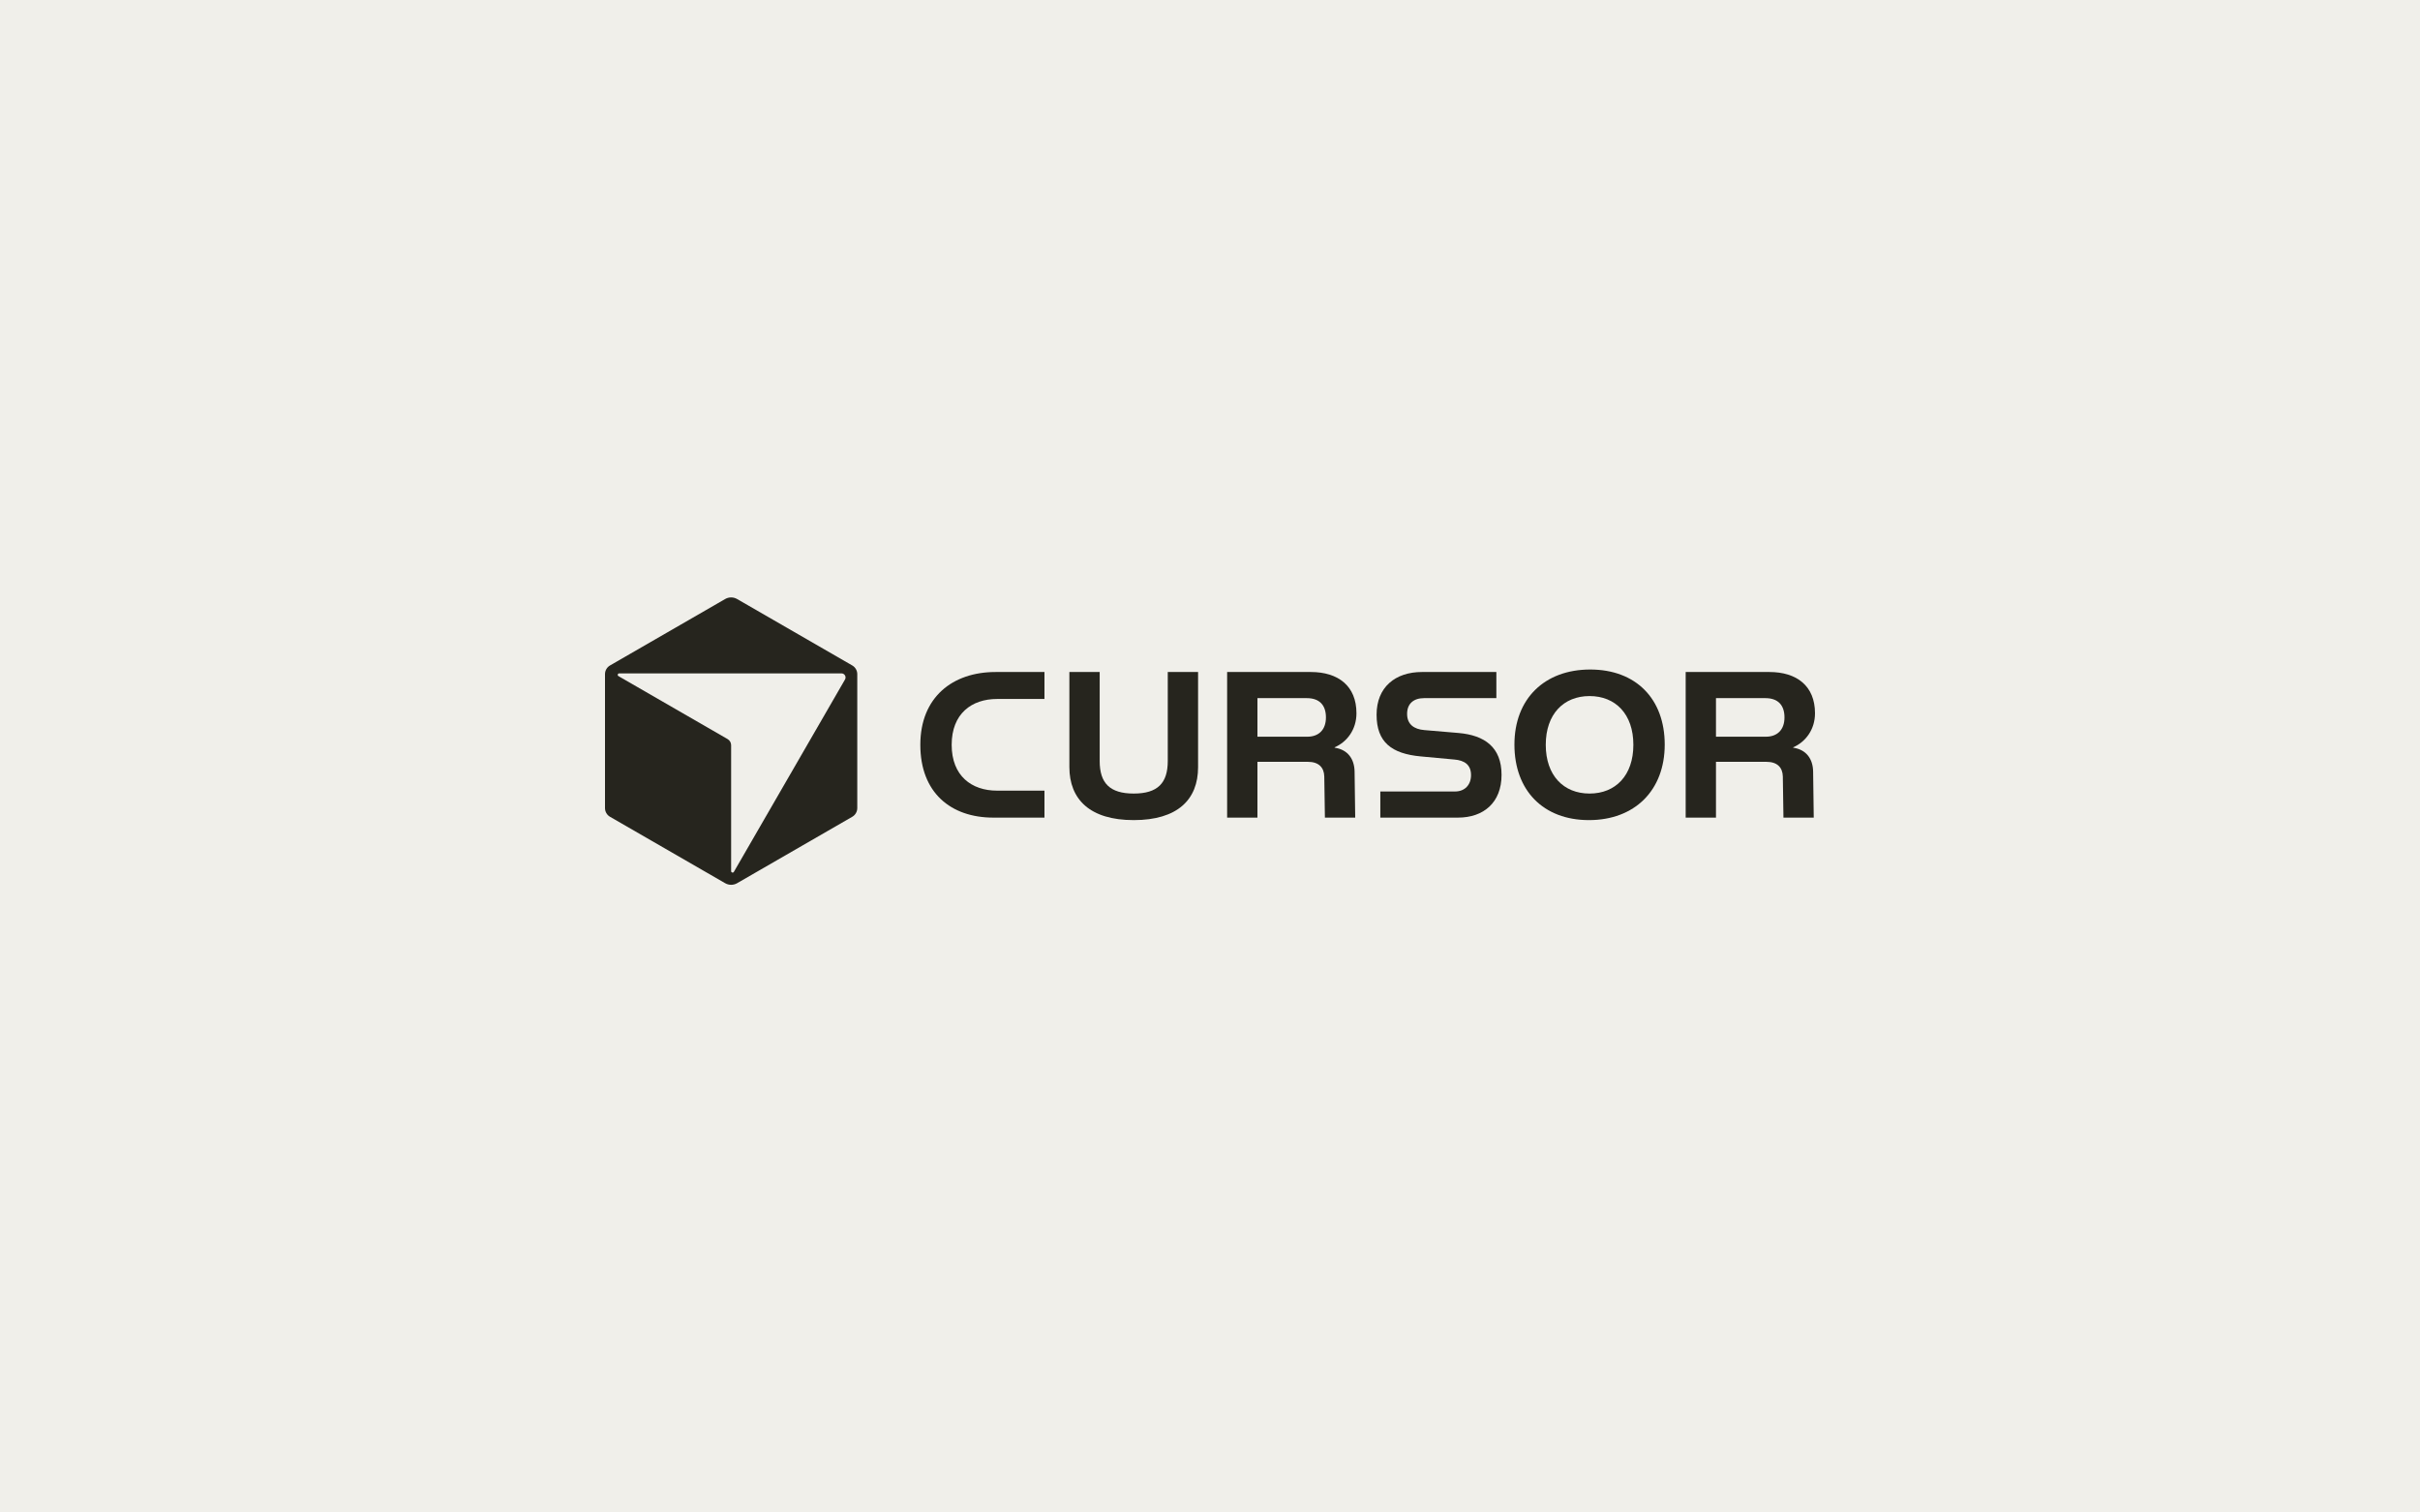 <?xml version="1.0" encoding="utf-8"?>
<svg xmlns="http://www.w3.org/2000/svg" fill="none" height="1000" viewBox="0 0 1600 1000" width="1600">
<rect fill="#F0EFEA" height="1000" width="1600"/>
<g clip-path="url(#clip0_1426_1736)">
<path d="M563.463 439.971L487.344 396.057C484.899 394.646 481.883 394.646 479.439 396.057L403.323 439.971C401.269 441.156 400 443.349 400 445.723V534.276C400 536.647 401.269 538.843 403.323 540.029L479.443 583.943C481.887 585.353 484.903 585.353 487.347 583.943L563.466 540.029C565.521 538.843 566.79 536.651 566.79 534.276V445.723C566.79 443.352 565.521 441.156 563.466 439.971H563.463ZM558.681 449.273L485.199 576.451C484.703 577.308 483.391 576.958 483.391 575.966V492.691C483.391 491.027 482.501 489.488 481.058 488.652L408.887 447.016C408.03 446.52 408.38 445.209 409.373 445.209H556.337C558.424 445.209 559.728 447.47 558.685 449.276H558.681V449.273Z" fill="#26251E"/>
<path d="M658.164 444.306H690.554V462.135H659.261C642.38 462.135 629.204 471.872 629.204 492.444C629.204 513.015 642.38 522.753 659.261 522.753H690.554V540.582H656.792C628.518 540.582 608.481 523.989 608.481 492.448C608.481 460.906 629.89 444.313 658.164 444.313V444.306Z" fill="#26251E"/>
<path d="M707.024 444.306H727.061V503.139C727.061 517.811 733.786 524.671 749.571 524.671C765.355 524.671 772.08 517.815 772.08 503.139V444.306H792.117V507.252C792.117 528.645 778.53 542.225 749.571 542.225C720.611 542.225 707.024 528.509 707.024 507.116V444.306Z" fill="#26251E"/>
<path d="M896.831 471.594C896.831 482.292 890.656 490.519 882.419 494.087V494.361C891.067 495.597 895.459 501.767 895.595 510.134L896.006 540.579H875.969L875.558 513.426C875.422 507.391 871.852 503.688 864.716 503.688H831.365V540.579H811.328V444.306H866.639C884.756 444.306 896.831 453.493 896.831 471.597V471.594ZM876.655 474.34C876.655 466.113 872.263 461.585 864.03 461.585H831.365V487.091H864.302C871.849 487.091 876.655 482.567 876.655 474.336V474.34Z" fill="#26251E"/>
<path d="M972.586 512.462C972.586 505.606 968.194 502.724 961.608 502.178L939.373 500.121C920.159 498.34 910.139 490.794 910.139 472.555C910.139 454.315 922.492 444.302 940.195 444.302H989.327V461.581H941.568C934.706 461.581 930.315 465.149 930.315 472.005C930.315 478.861 934.842 482.153 941.707 482.703L964.352 484.624C981.509 486.131 992.762 493.951 992.762 512.326C992.762 530.702 980.823 540.579 963.941 540.579H912.612V523.3H962.019C968.469 523.3 972.586 518.911 972.586 512.466V512.462Z" fill="#26251E"/>
<path d="M1051.37 442.66C1081.56 442.66 1100.64 461.996 1100.64 492.305C1100.64 522.614 1080.74 542.225 1050.54 542.225C1020.35 542.225 1001.27 522.614 1001.27 492.305C1001.27 461.996 1021.17 442.66 1051.37 442.66ZM1079.91 492.441C1079.91 472.144 1068.11 460.214 1050.95 460.214C1033.8 460.214 1021.99 472.144 1021.99 492.441C1021.99 512.737 1033.8 524.667 1050.95 524.667C1068.11 524.667 1079.91 512.737 1079.91 492.441Z" fill="#26251E"/>
<path d="M1200 471.594C1200 482.292 1193.82 490.519 1185.59 494.087V494.361C1194.24 495.597 1198.63 501.767 1198.76 510.134L1199.17 540.579H1179.14L1178.73 513.426C1178.59 507.391 1175.02 503.688 1167.88 503.688H1134.53V540.579H1114.5V444.306H1169.81C1187.92 444.306 1200 453.493 1200 471.597V471.594ZM1179.82 474.34C1179.82 466.113 1175.43 461.585 1167.2 461.585H1134.53V487.091H1167.47C1175.02 487.091 1179.82 482.567 1179.82 474.336V474.34Z" fill="#26251E"/>
</g>
<defs>
<clipPath id="clip0_1426_1736">
<rect fill="white" height="190" transform="translate(400 395)" width="800"/>
</clipPath>
</defs>
</svg>